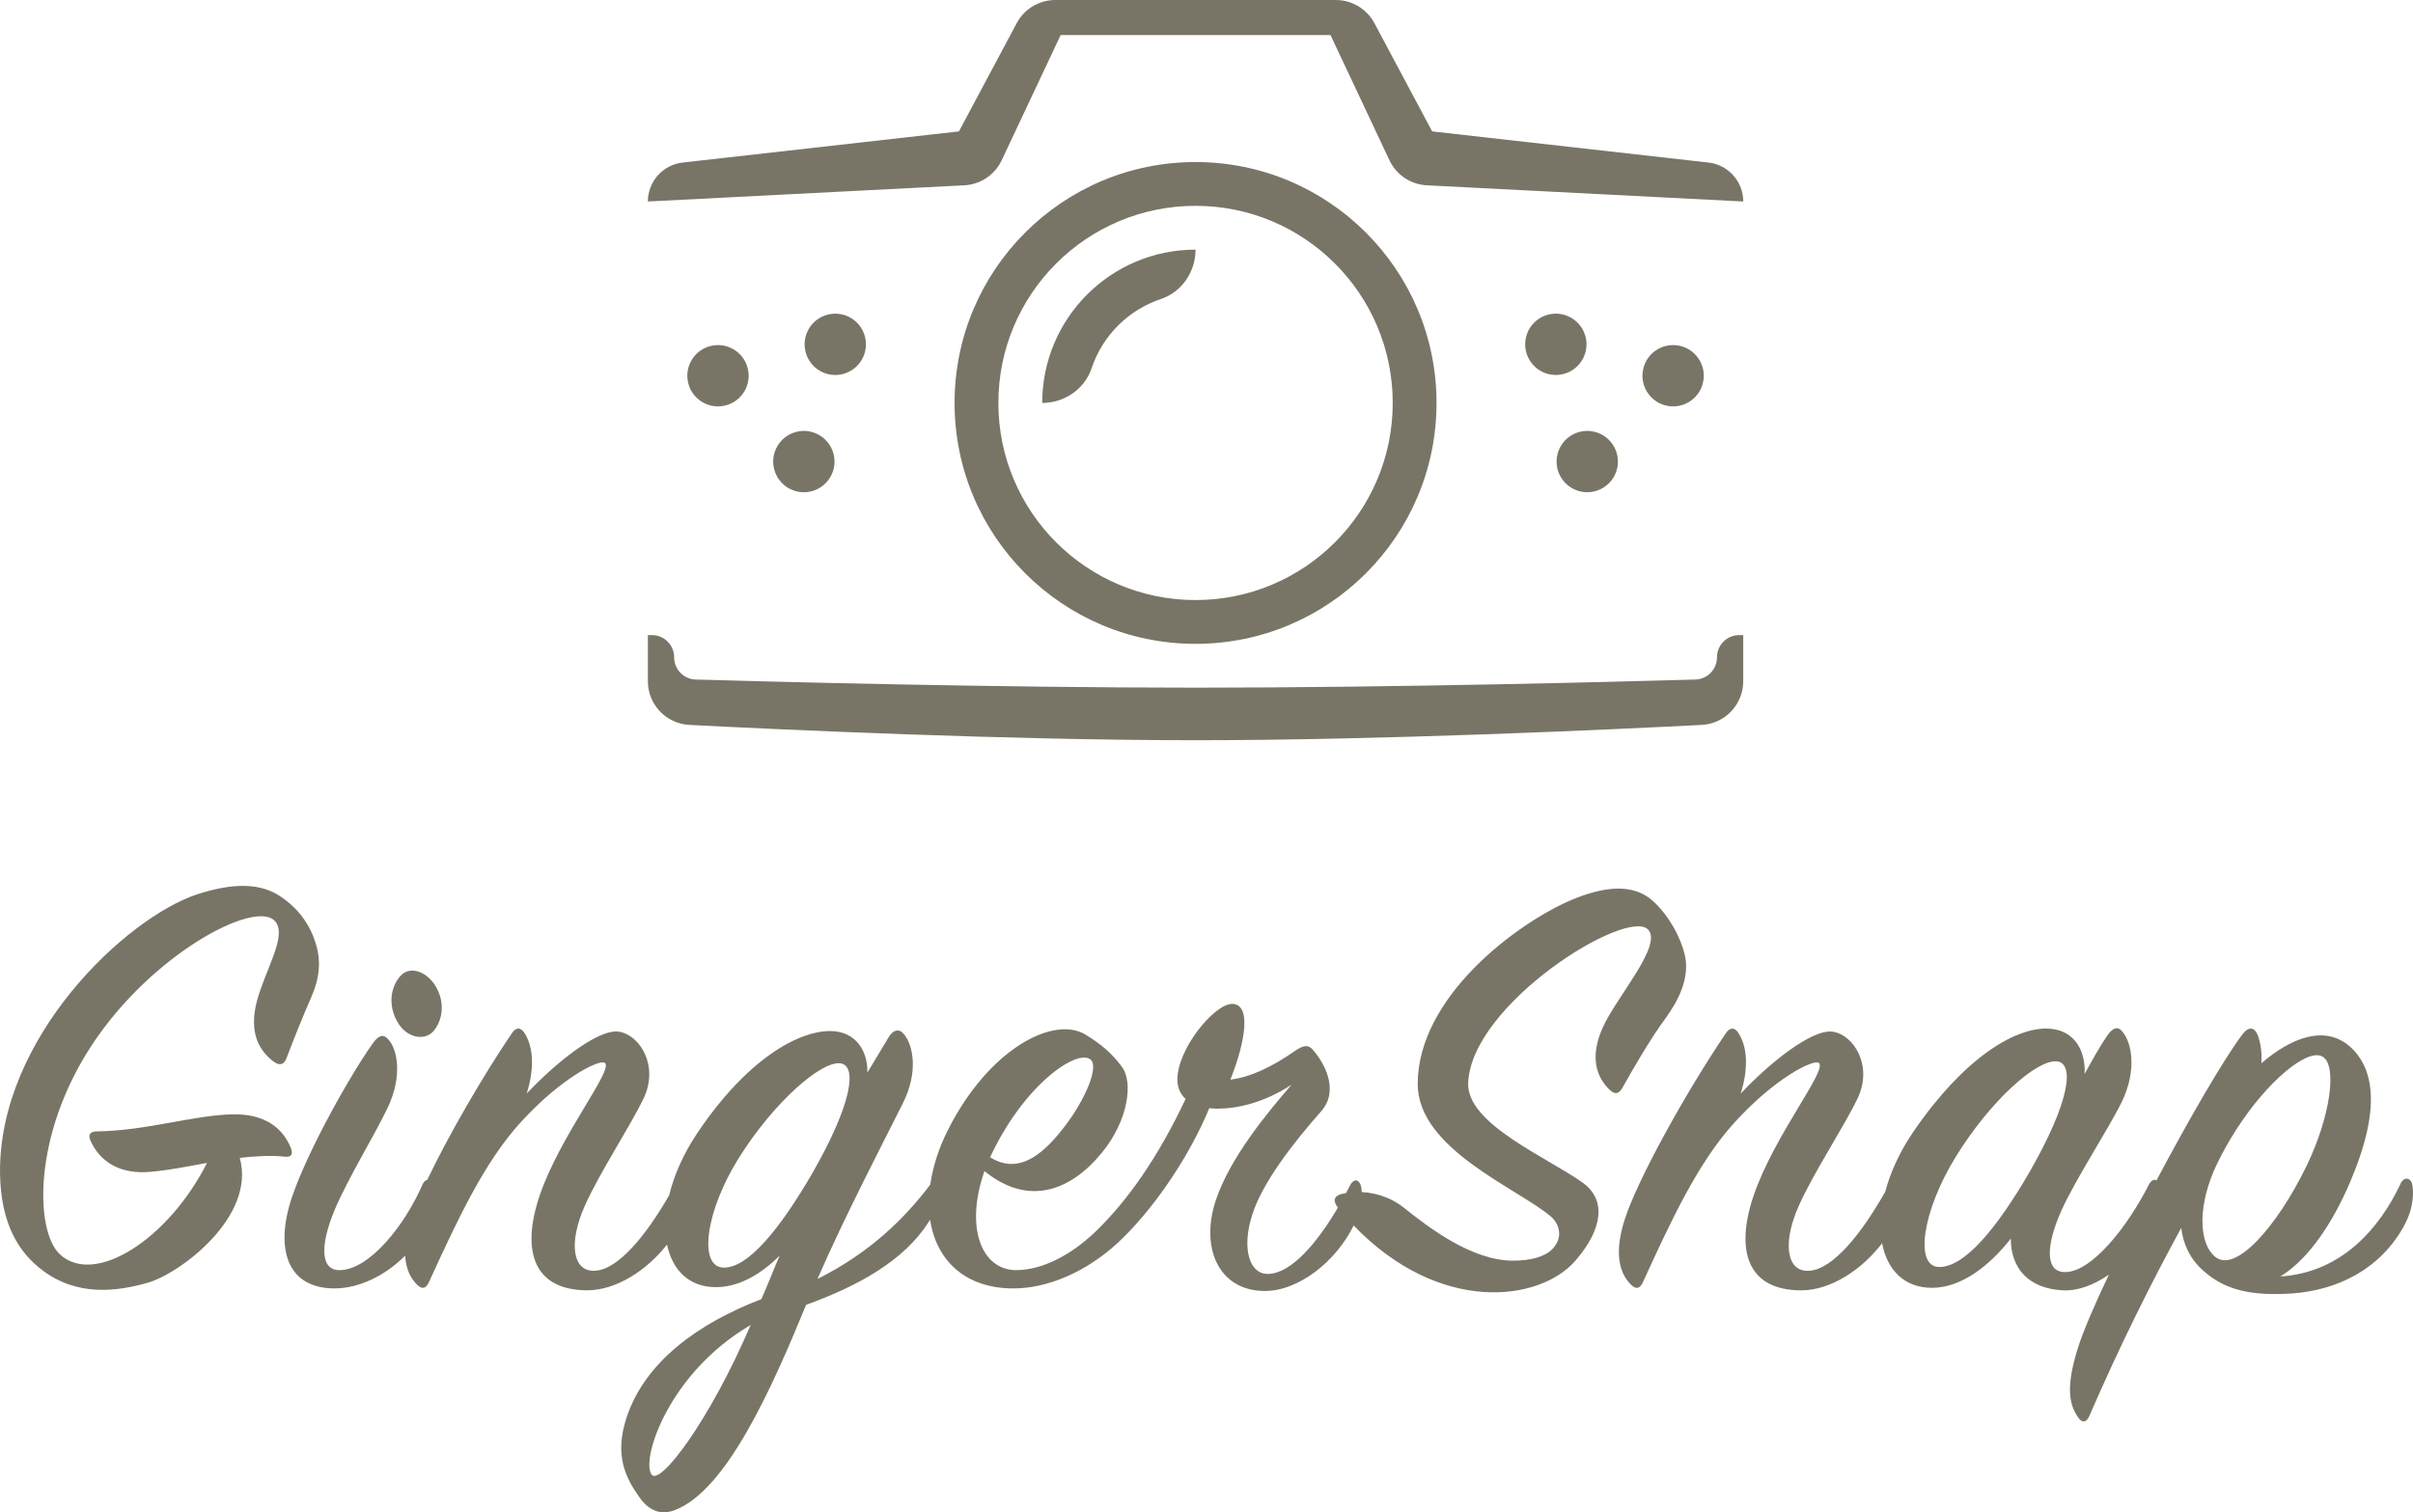 <?xml version="1.0" encoding="utf-8"?>
<!-- Generator: Adobe Illustrator 24.2.1, SVG Export Plug-In . SVG Version: 6.00 Build 0)  -->
<svg version="1.1" id="Layer_1" xmlns="http://www.w3.org/2000/svg" xmlns:xlink="http://www.w3.org/1999/xlink" x="0px" y="0px"
	 width="195px" height="122.251px" viewBox="0 0 195 122.251" style="enable-background:new 0 0 195 122.251;"
	 xml:space="preserve">
<style type="text/css">
	.st0{fill:#797566;}
</style>
<path class="st0" d="M22.947,93.496c-0.969-0.102-2.243-0.05-3.569,0.102
	c1.326,4.794-4.896,9.383-7.445,10.097c-2.499,0.714-5.711,1.122-8.515-1.02
	c-1.836-1.377-3.366-3.672-3.416-7.853c-0.102-10.963,10.198-20.651,15.96-22.538
	c2.855-0.918,5.151-0.97,6.884,0.306c1.428,1.019,2.244,2.295,2.652,3.62
	c0.459,1.428,0.357,2.804-0.357,4.436c-0.612,1.377-1.428,3.416-1.989,4.895
	c-0.153,0.408-0.459,0.714-1.071,0.255c-1.122-0.867-1.988-2.295-1.326-4.844
	c0.663-2.549,2.55-5.405,1.428-6.527c-1.632-1.683-9.943,2.703-14.788,10.097
	c-4.742,7.241-4.589,14.992-2.55,16.878c2.805,2.6,8.771-1.224,11.881-7.394
	c-1.631,0.306-3.263,0.612-4.487,0.714c-2.55,0.256-4.131-0.815-4.896-2.447
	c-0.255-0.51-0.102-0.816,0.51-0.816c3.977-0.051,7.853-1.326,10.963-1.377
	c2.55-0.051,3.978,1.071,4.64,2.601C23.712,93.241,23.61,93.598,22.947,93.496z M34.989,83.4
	c0.663-0.714,1.02-2.091,0.357-3.416c-0.663-1.378-2.141-1.989-2.957-1.122
	c-0.816,0.866-1.071,2.396-0.255,3.773C32.898,83.961,34.327,84.114,34.989,83.4z M130.018,88.041
	c-0.968-0.97-1.581-2.55-0.51-4.947c1.072-2.447,4.896-6.68,3.672-7.955
	c-1.734-1.784-14.278,6.018-14.533,12.391c-0.154,3.315,6.373,6.017,9.23,8.057
	c1.938,1.377,1.682,3.722-0.562,6.323c-2.891,3.325-10.975,4.368-17.923-2.844
	c-1.413,2.887-4.457,5.342-7.26,5.292c-3.671-0.051-5.15-3.518-3.876-7.343
	c1.122-3.365,4.08-6.985,6.119-9.331c-2.243,1.479-4.436,1.937-5.965,1.937
	c-0.245,0-0.47-0.016-0.686-0.039c-0.005,0.013-0.009,0.026-0.015,0.039
	c-1.734,4.182-4.743,8.414-7.395,10.861c-2.55,2.346-5.66,3.672-8.414,3.672
	c-3.928,0-6.25-2.296-6.738-5.566c-0.042,0.071-0.079,0.139-0.125,0.211
	c-1.988,3.11-5.66,5.149-9.892,6.679c-2.805,6.833-6.425,14.941-10.555,16.573
	c-1.02,0.408-2.04,0.255-2.958-1.071c-1.071-1.53-1.988-3.315-1.02-6.323
	c1.479-4.59,5.864-7.7,10.913-9.638c0.51-1.122,0.969-2.346,1.479-3.518
	c-1.479,1.479-3.263,2.549-5.15,2.549c-2.17,0-3.521-1.373-3.95-3.445
	c-1.624,2.082-4.109,3.699-6.44,3.699c-4.334,0-5.354-3.161-3.875-7.598
	c1.683-4.997,6.169-10.402,5.252-10.811c-0.51-0.203-3.467,1.224-6.731,4.794
	c-3.008,3.263-5.252,8.158-7.445,12.952c-0.204,0.459-0.51,0.663-0.969,0.204
	c-0.564-0.563-0.898-1.338-0.957-2.341c-1.634,1.644-3.753,2.647-5.705,2.647
	c-3.876,0-4.844-3.264-3.417-7.445c1.275-3.722,4.64-9.739,6.527-12.391
	c0.459-0.612,0.816-0.765,1.224-0.306c0.765,0.816,1.173,3.009-0.051,5.559
	c-1.071,2.243-3.212,5.711-4.283,8.26c-1.224,2.958-1.122,4.946,0.51,4.844
	c2.295-0.102,5.099-3.467,6.629-6.985c0.107-0.192,0.232-0.291,0.356-0.315
	c1.693-3.554,4.448-8.324,6.817-11.821c0.357-0.561,0.765-0.51,1.071,0
	c0.765,1.275,0.714,3.008,0.153,4.844c2.295-2.448,5.762-5.252,7.445-4.997
	c1.683,0.254,3.263,2.754,1.989,5.405c-1.071,2.243-3.57,6.017-4.743,8.668
	c-1.326,2.958-1.019,5.354,0.816,5.252c1.905-0.093,4.147-2.897,5.997-6.094
	c0.391-1.614,1.14-3.351,2.302-5.073c3.978-5.915,8.108-8.21,10.709-8.21
	c2.039,0,3.059,1.581,3.008,3.365l1.683-2.804c0.408-0.714,0.918-0.765,1.275-0.306
	c0.765,0.918,1.172,3.111-0.102,5.61c-1.53,3.059-4.742,9.23-6.884,14.176
	c4.274-2.138,7.074-4.933,9.113-7.63c0.199-1.403,0.659-2.892,1.421-4.404
	c3.314-6.578,8.515-9.23,11.065-7.751c1.275,0.765,2.193,1.53,3.008,2.651
	c0.918,1.224,0.51,4.335-1.631,6.935c-2.499,3.059-5.915,4.386-9.485,1.479
	c-1.631,4.691-0.153,8.006,2.55,8.006c1.989,0,4.284-1.071,6.425-3.11
	c2.551-2.462,5.024-5.945,7.28-10.725c-0.44-0.404-0.663-0.938-0.663-1.564
	c0-2.499,2.958-6.068,4.386-6.119c1.581-0.051,1.173,2.906-0.102,6.119
	c1.632-0.205,3.365-1.021,5.253-2.346c0.611-0.408,1.019-0.51,1.376-0.102
	c0.968,1.071,2.192,3.315,0.714,4.997c-2.295,2.6-4.793,5.813-5.609,8.465
	c-0.816,2.651-0.205,4.692,1.274,4.692c1.894,0,3.997-2.504,5.677-5.357
	c-0.451-0.595-0.253-0.924,0.18-1.069c0.156-0.047,0.319-0.078,0.481-0.109
	c0.117-0.219,0.231-0.438,0.342-0.656c0.254-0.459,0.611-0.51,0.816-0.05
	c0.061,0.138,0.1,0.357,0.112,0.625c1.228,0.063,2.474,0.508,3.398,1.261
	c2.04,1.631,5.508,4.283,8.822,4.283c1.429,0,2.55-0.306,3.162-0.918
	c0.918-0.918,0.611-2.04-0.102-2.651c-2.703-2.295-10.759-5.456-10.759-10.708
	c0-6.986,7.905-12.952,12.443-14.89c2.448-1.02,4.895-1.428,6.578,0.102
	c1.274,1.173,2.192,2.856,2.549,4.284c0.51,2.04-0.714,4.029-1.479,5.1
	c-1.326,1.784-2.805,4.385-3.519,5.66C130.885,88.346,130.579,88.601,130.018,88.041z M80.015,93.548
	c2.499,1.58,4.589-0.612,6.068-2.55c1.632-2.142,2.754-4.793,2.04-5.354
	C87.051,84.777,82.768,87.633,80.015,93.548z M60.659,107.111c-6.629,3.876-8.873,10.862-8.006,12.085
	C53.316,120.165,57.345,114.862,60.659,107.111z M65.656,94.822c3.212-5.609,3.672-8.77,2.193-8.873
	c-1.581-0.102-5.304,3.162-8.108,7.598c-2.754,4.385-3.315,8.872-1.275,8.923
	C60.455,102.522,63.056,99.309,65.656,94.822z M194.271,99.106c-1.938,3.519-5.405,5.201-9.076,5.456
	c-3.264,0.203-5.405-0.256-7.191-1.887c-1.071-0.969-1.58-2.142-1.733-3.416
	c-2.397,4.385-4.997,9.586-7.445,15.247c-0.203,0.459-0.56,0.56-0.866,0.102
	c-0.765-1.071-1.021-2.499-0.051-5.609c0.41-1.326,1.329-3.463,2.512-5.957
	c-1.197,0.826-2.51,1.333-3.744,1.265c-2.754-0.152-4.181-1.784-4.181-4.181
	c-1.632,2.091-3.927,3.978-6.375,3.978c-2.231,0-3.614-1.444-4.026-3.605
	c-1.621,2.135-4.155,3.808-6.526,3.808c-4.335,0-5.354-3.161-3.876-7.598
	c1.683-4.997,6.17-10.402,5.252-10.811c-0.509-0.203-3.467,1.224-6.73,4.794
	c-3.008,3.263-5.252,8.158-7.445,12.952c-0.203,0.459-0.509,0.663-0.968,0.204
	c-1.021-1.02-1.326-2.703-0.51-5.252c1.019-3.212,4.946-10.3,8.159-15.042
	c0.357-0.561,0.765-0.51,1.071,0c0.765,1.275,0.714,3.008,0.154,4.844
	c2.295-2.448,5.762-5.252,7.444-4.997c1.683,0.254,3.264,2.754,1.989,5.405
	c-1.071,2.243-3.57,6.017-4.743,8.668c-1.325,2.958-1.019,5.354,0.816,5.252
	c1.964-0.095,4.286-3.07,6.167-6.387c0.415-1.564,1.164-3.232,2.295-4.882
	c4.131-6.017,8.159-8.312,10.708-8.312c2.194,0,3.213,1.683,3.111,3.672
	c0.664-1.224,1.275-2.295,1.837-3.111c0.458-0.663,0.866-0.765,1.223-0.306
	c0.765,0.918,1.173,3.111-0.05,5.66c-1.123,2.295-3.672,6.119-4.896,8.822
	c-1.274,2.856-1.325,5.048,0.408,4.946c2.091-0.102,4.895-3.569,6.681-7.087
	c0.18-0.325,0.411-0.441,0.604-0.32c2.637-4.973,5.41-9.762,6.951-11.817
	c0.51-0.663,0.97-0.56,1.224,0.051c0.255,0.663,0.357,1.428,0.306,2.295
	c2.243-1.938,5.252-3.365,7.445-1.071c2.447,2.6,1.325,7.138-0.562,11.32
	c-1.53,3.366-3.416,5.813-5.354,6.985c4.997-0.306,8.057-3.976,9.689-7.444
	c0.306-0.714,0.867-0.51,0.968,0C195.036,96.199,195.138,97.525,194.271,99.106z M164.025,94.72
	c3.213-5.609,3.671-8.77,2.192-8.923c-1.632-0.153-5.354,3.161-8.159,7.7
	c-2.703,4.385-3.365,8.873-1.376,8.923C158.773,102.471,161.424,99.208,164.025,94.72z M186.368,94.313
	c1.989-4.08,2.549-8.312,1.274-8.923c-1.223-0.613-4.385,1.988-6.884,5.863
	c-0.56,0.867-1.122,1.836-1.631,2.907c-1.48,3.111-1.53,6.272-0.102,7.445
	C180.657,102.93,183.971,99.208,186.368,94.313z M115.737,10.622l-4.667-8.748
	C110.454,0.721,109.253,0,107.945,0H85.285c-1.308,0-2.509,0.721-3.124,1.874l-4.667,8.748l-22.324,2.517
	c-1.603,0.181-2.814,1.536-2.814,3.15v0l25.572-1.309c1.305-0.067,2.466-0.846,3.023-2.028
	l4.763-10.12h21.805l4.763,10.12c0.556,1.182,1.718,1.962,3.023,2.028l25.572,1.309v0
	c0-1.613-1.211-2.969-2.814-3.15L115.737,10.622z M140.874,55.064
	c0,1.885-1.471,3.439-3.354,3.536c-7.421,0.381-25.773,1.238-40.905,1.238
	s-33.484-0.857-40.905-1.238c-1.882-0.097-3.354-1.651-3.354-3.536l0-3.725h0.327
	c0.992,0,1.797,0.804,1.797,1.797v0c0,0.972,0.772,1.768,1.743,1.796
	c5.668,0.163,24.146,0.657,40.392,0.657s34.724-0.494,40.392-0.657
	c0.972-0.028,1.743-0.824,1.743-1.796v0c0-0.992,0.804-1.797,1.797-1.797h0.327L140.874,55.064z
	 M96.615,13.099c-10.755,0-19.474,8.719-19.474,19.474c0,10.755,8.719,19.474,19.474,19.474
	s19.474-8.719,19.474-19.474C116.09,21.818,107.371,13.099,96.615,13.099z M96.615,48.507
	c-8.8,0-15.934-7.134-15.934-15.934c0-8.8,7.134-15.934,15.934-15.934s15.934,7.134,15.934,15.934
	C112.549,41.373,105.415,48.507,96.615,48.507z M84.222,32.573c0-6.844,5.548-12.393,12.393-12.393
	v0c0,1.793-1.111,3.429-2.811,3.997c-1.26,0.421-2.445,1.133-3.448,2.136
	c-1.003,1.003-1.716,2.188-2.137,3.448C87.652,31.462,86.015,32.573,84.222,32.573L84.222,32.573z
	 M137.602,31.015c-0.354,1.322-1.713,2.106-3.035,1.752s-2.106-1.713-1.752-3.035
	s1.713-2.106,3.035-1.752C137.171,28.334,137.956,29.693,137.602,31.015z M128.124,28.475
	c-0.354,1.322-1.713,2.106-3.035,1.752c-1.322-0.354-2.106-1.713-1.752-3.035
	c0.354-1.322,1.713-2.106,3.035-1.752C127.693,25.795,128.478,27.154,128.124,28.475z M130.663,37.954
	c-0.354,1.322-1.713,2.106-3.035,1.752s-2.106-1.713-1.752-3.035c0.354-1.322,1.713-2.106,3.035-1.752
	C130.233,35.273,131.017,36.632,130.663,37.954z M57.381,27.98c1.322-0.354,2.681,0.43,3.035,1.752
	s-0.43,2.681-1.752,3.035c-1.322,0.354-2.681-0.43-3.035-1.752
	C55.275,29.693,56.059,28.334,57.381,27.98z M66.859,25.441c1.322-0.354,2.681,0.43,3.035,1.752
	c0.354,1.322-0.43,2.681-1.752,3.035c-1.322,0.354-2.681-0.43-3.035-1.752
	C64.753,27.154,65.537,25.795,66.859,25.441z M64.32,34.919c1.322-0.354,2.681,0.43,3.035,1.752
	c0.354,1.322-0.43,2.681-1.752,3.035c-1.322,0.354-2.681-0.43-3.035-1.752
	C62.213,36.632,62.998,35.273,64.32,34.919z"/>
</svg>
